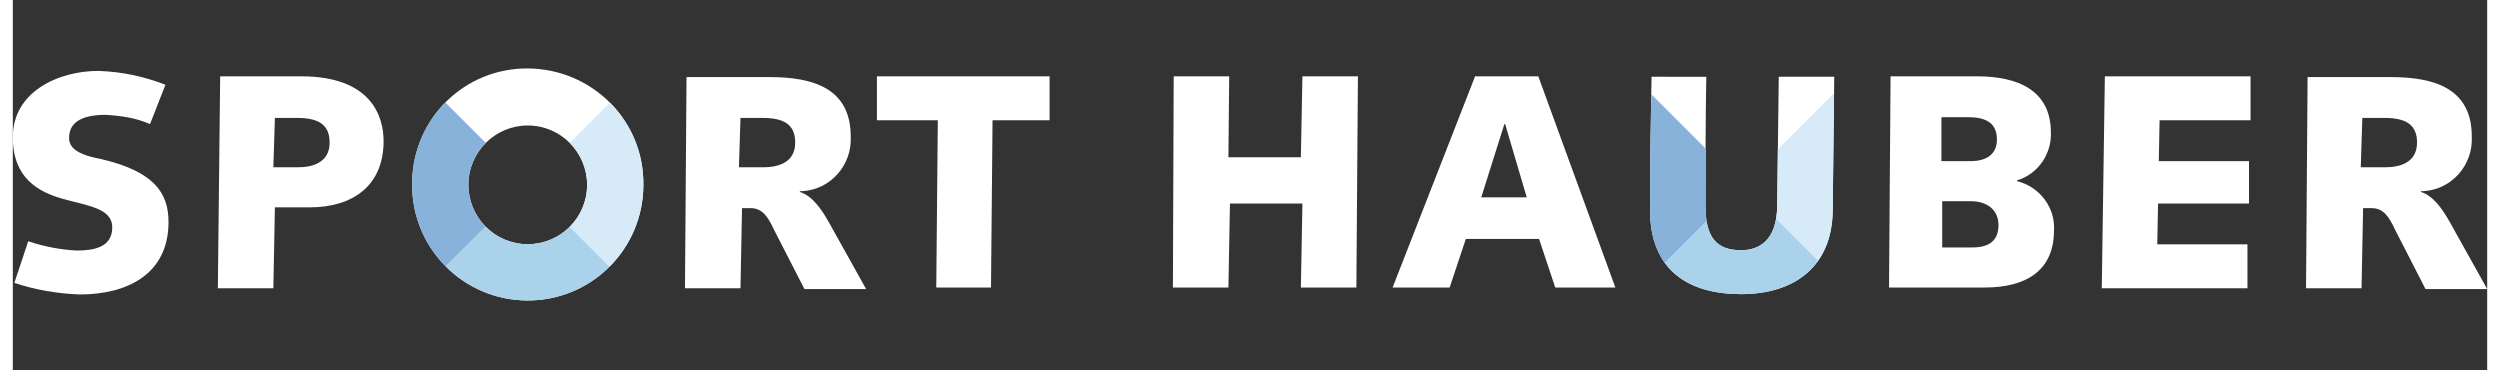 <?xml version="1.0" encoding="utf-8"?>
<svg xmlns="http://www.w3.org/2000/svg" xmlns:xlink="http://www.w3.org/1999/xlink" version="1.1" id="Ebene_1" x="0px" y="0px" viewBox="0 0 321 48" style="enable-background:new 0 0 321 48;" xml:space="preserve" width="250" height="37">
<rect x="0" y="0" width="321" height="48" fill="#333333" stroke="none"/>
<style type="text/css">
	.st0{clip-path:url(#SVGID_00000143601475216680847510000010661529835735870654_);}
	.st1{fill:#FFFFFF;}
	.st2{clip-path:url(#SVGID_00000171693743049558806370000004520620573467235773_);}
	.st3{fill:#D7EAF7;}
	.st4{fill:#89B2DB;}
	.st5{fill:#AAD2EB;}
	.st6{clip-path:url(#SVGID_00000042015563670890058170000008095727369917959312_);}
</style>
<g id="Gruppe_640" transform="translate(-687 -652)">
	<g id="Gruppe_123" transform="translate(687 652)">
		<g id="Gruppe_118" transform="translate(0 0)">
			<g>
				<defs>
					<rect id="SVGID_1_" y="0.4" width="321" height="47.2"/>
				</defs>
				<clipPath id="SVGID_00000130637278022061586550000013258498805919672200_">
					<use xlink:href="#SVGID_1_" style="overflow:visible;"/>
				</clipPath>
				<g id="Gruppe_117" style="clip-path:url(#SVGID_00000130637278022061586550000013258498805919672200_);">
					<path id="Pfad_183" class="st1" d="M2,31.3c2.1,0.7,4.2,1.1,6.3,1.2c2.2,0,4.6-0.4,4.6-3c0-2.5-3.2-2.8-6.4-3.7S0,23.1,0,17.8       c0-5.9,5.9-8.6,11.1-8.6c3,0.1,5.9,0.7,8.7,1.8l-2,5.1C16,15.3,14,15,12,14.9c-3.4,0-4.7,1.2-4.7,3c0,1.1,0.8,2.1,4,2.7       c7,1.6,8.9,4.4,8.9,8.2c0,6.8-5.4,9.4-11.5,9.4c-2.9-0.1-5.8-0.6-8.5-1.5L2,31.3z"/>
					<path id="Pfad_184" class="st1" d="M26.9,9.9h10.5c9.2,0,10.7,5.3,10.7,8.4c0,5.8-4,8.6-9.6,8.6H34l-0.2,10.5h-7.2L26.9,9.9z        M33.8,21.7H37c1.7,0,4.1-0.5,4.1-3.2c0-2.3-1.4-3.2-4.2-3.2h-2.9L33.8,21.7z"/>
					<path id="Pfad_185" class="st1" d="M94.4,37.4h-7.2l0.2-27.4h10.8c5.7,0,10.5,1.5,10.5,7.7c0.2,3.7-2.6,6.9-6.3,7.1       c-0.1,0-0.2,0-0.3,0v0.1c1.6,0.5,2.8,2.2,3.8,4l4.8,8.6h-8l-3.9-7.6c-0.8-1.7-1.5-2.9-3.1-2.9h-1.1L94.4,37.4z M94.2,21.7h3.2       c1.7,0,4.1-0.5,4.1-3.2c0-2.3-1.4-3.2-4.2-3.2h-2.9L94.2,21.7z"/>
					<path id="Pfad_186" class="st1" d="M112.1,9.9h22.4v5.7h-7.4l-0.2,21.7h-7.1l0.2-21.7h-7.9L112.1,9.9z"/>
					<path id="Pfad_187" class="st1" d="M150.6,9.9h7.2l-0.1,10.5h9.4l0.2-10.5h7.2l-0.2,27.4h-7.2l0.2-10.9h-9.4l-0.2,10.9h-7.2       L150.6,9.9z"/>
					<path id="Pfad_188" class="st1" d="M189.7,9.9h8.2l10,27.4h-7.8l-2.1-6.3h-9.5l-2.1,6.3H179L189.7,9.9z M190.5,25.6h5.9       l-2.8-9.5h-0.1L190.5,25.6z"/>
					<path id="Pfad_189" class="st1" d="M243.6,9.9h11.2c5.3,0,9.6,1.8,9.6,7.3c0.1,2.8-1.7,5.4-4.4,6.2v0.1c2.9,0.7,5,3.4,4.8,6.4       c0,5.2-3.6,7.4-9,7.4h-12.4L243.6,9.9z M250.3,32.1h3.9c2.1,0,3.4-0.8,3.4-2.9c0-2-1.5-3.1-3.6-3.1h-3.7L250.3,32.1z        M250.3,20.9h3.7c2.3,0,3.4-1.1,3.4-2.8c0-2.4-1.8-2.9-3.8-2.9h-3.4V20.9z"/>
					<path id="Pfad_190" class="st1" d="M271.4,9.9h18.9v5.7h-11.8l-0.1,5.3h11.7v5.5h-11.8l-0.1,5.3h11.7v5.7h-18.9L271.4,9.9z"/>
					<path id="Pfad_191" class="st1" d="M304.7,37.4h-7.2l0.2-27.4h10.8c5.7,0,10.5,1.5,10.5,7.7c0.2,3.7-2.6,6.9-6.3,7.1       c-0.1,0-0.2,0-0.3,0v0.1c1.6,0.5,2.8,2.2,3.8,4l4.8,8.6h-8l-3.9-7.6c-0.8-1.7-1.5-2.9-3.1-2.9h-1.1L304.7,37.4z M304.6,21.7       h3.2c1.7,0,4.1-0.5,4.1-3.2c0-2.3-1.4-3.2-4.2-3.2h-2.9L304.6,21.7z"/>
				</g>
			</g>
		</g>
		<g id="Gruppe_120" transform="translate(51.802 8.58)">
			<g>
				<defs>
					<path id="SVGID_00000079477706251617872280000001477858340713135293_" d="M7.3,15.4c0-4.3,3.5-7.7,7.7-7.7       c4.3,0,7.7,3.5,7.7,7.7c0,4.3-3.5,7.7-7.7,7.7c0,0,0,0,0,0C10.7,23.1,7.3,19.6,7.3,15.4 M0,15.4c0,8.3,6.7,15,15,15       c8.3,0,15-6.7,15-15l0,0c0.1-8.3-6.6-15-14.9-15.1C6.8,0.2,0.1,6.8,0,15.1C0,15.2,0,15.3,0,15.4"/>
				</defs>
				<clipPath id="SVGID_00000134965693423451355650000008691275300037428110_">
					<use xlink:href="#SVGID_00000079477706251617872280000001477858340713135293_" style="overflow:visible;"/>
				</clipPath>
				<g id="Gruppe_119" style="clip-path:url(#SVGID_00000134965693423451355650000008691275300037428110_);">
					<rect id="Rechteck_42" x="-8.6" y="-8.2" class="st1" width="47.1" height="47.1"/>
					<path id="Pfad_192" class="st3" d="M38.6,38.9L15,15.4L38.6-8.2L38.6,38.9z"/>
					<path id="Pfad_193" class="st4" d="M-8.6-8.2L15,15.4L-8.6,38.9V-8.2z"/>
					<path id="Pfad_194" class="st5" d="M-8.6,38.9L15,15.4l23.6,23.6L-8.6,38.9z"/>
				</g>
			</g>
		</g>
		<g id="Gruppe_122" transform="translate(212.394 9.559)">
			<g>
				<defs>
					<path id="SVGID_00000004535643150444838310000003861291433931442871_" d="M16.7,0.4L16.5,17c0,4.8-2.5,5.9-4.7,5.9       c-3.1,0-4.6-1.6-4.6-5.7c0-5.6,0-11.2,0.1-16.8H0.2C0.1,5.8,0,11.2,0,17.7c0,7.8,5,10.9,11.8,10.9c7.1,0,11.8-3.7,11.9-10.8       l0.2-17.4L16.7,0.4z"/>
				</defs>
				<clipPath id="SVGID_00000059303519844672848390000007000446076753866931_">
					<use xlink:href="#SVGID_00000004535643150444838310000003861291433931442871_" style="overflow:visible;"/>
				</clipPath>
				<g id="Gruppe_121" style="clip-path:url(#SVGID_00000059303519844672848390000007000446076753866931_);">
					<rect id="Rechteck_43" x="-11.6" y="-9.1" class="st1" width="47.1" height="47.1"/>
					<path id="Pfad_196" class="st3" d="M35.5,38.1L11.9,14.5L35.5-9.1L35.5,38.1z"/>
					<path id="Pfad_197" class="st4" d="M-11.6-9.1l23.6,23.6l-23.6,23.6V-9.1z"/>
					<path id="Pfad_198" class="st5" d="M-11.6,38.1l23.6-23.6l23.6,23.6L-11.6,38.1z"/>
				</g>
			</g>
		</g>
	</g>
</g>
</svg>
